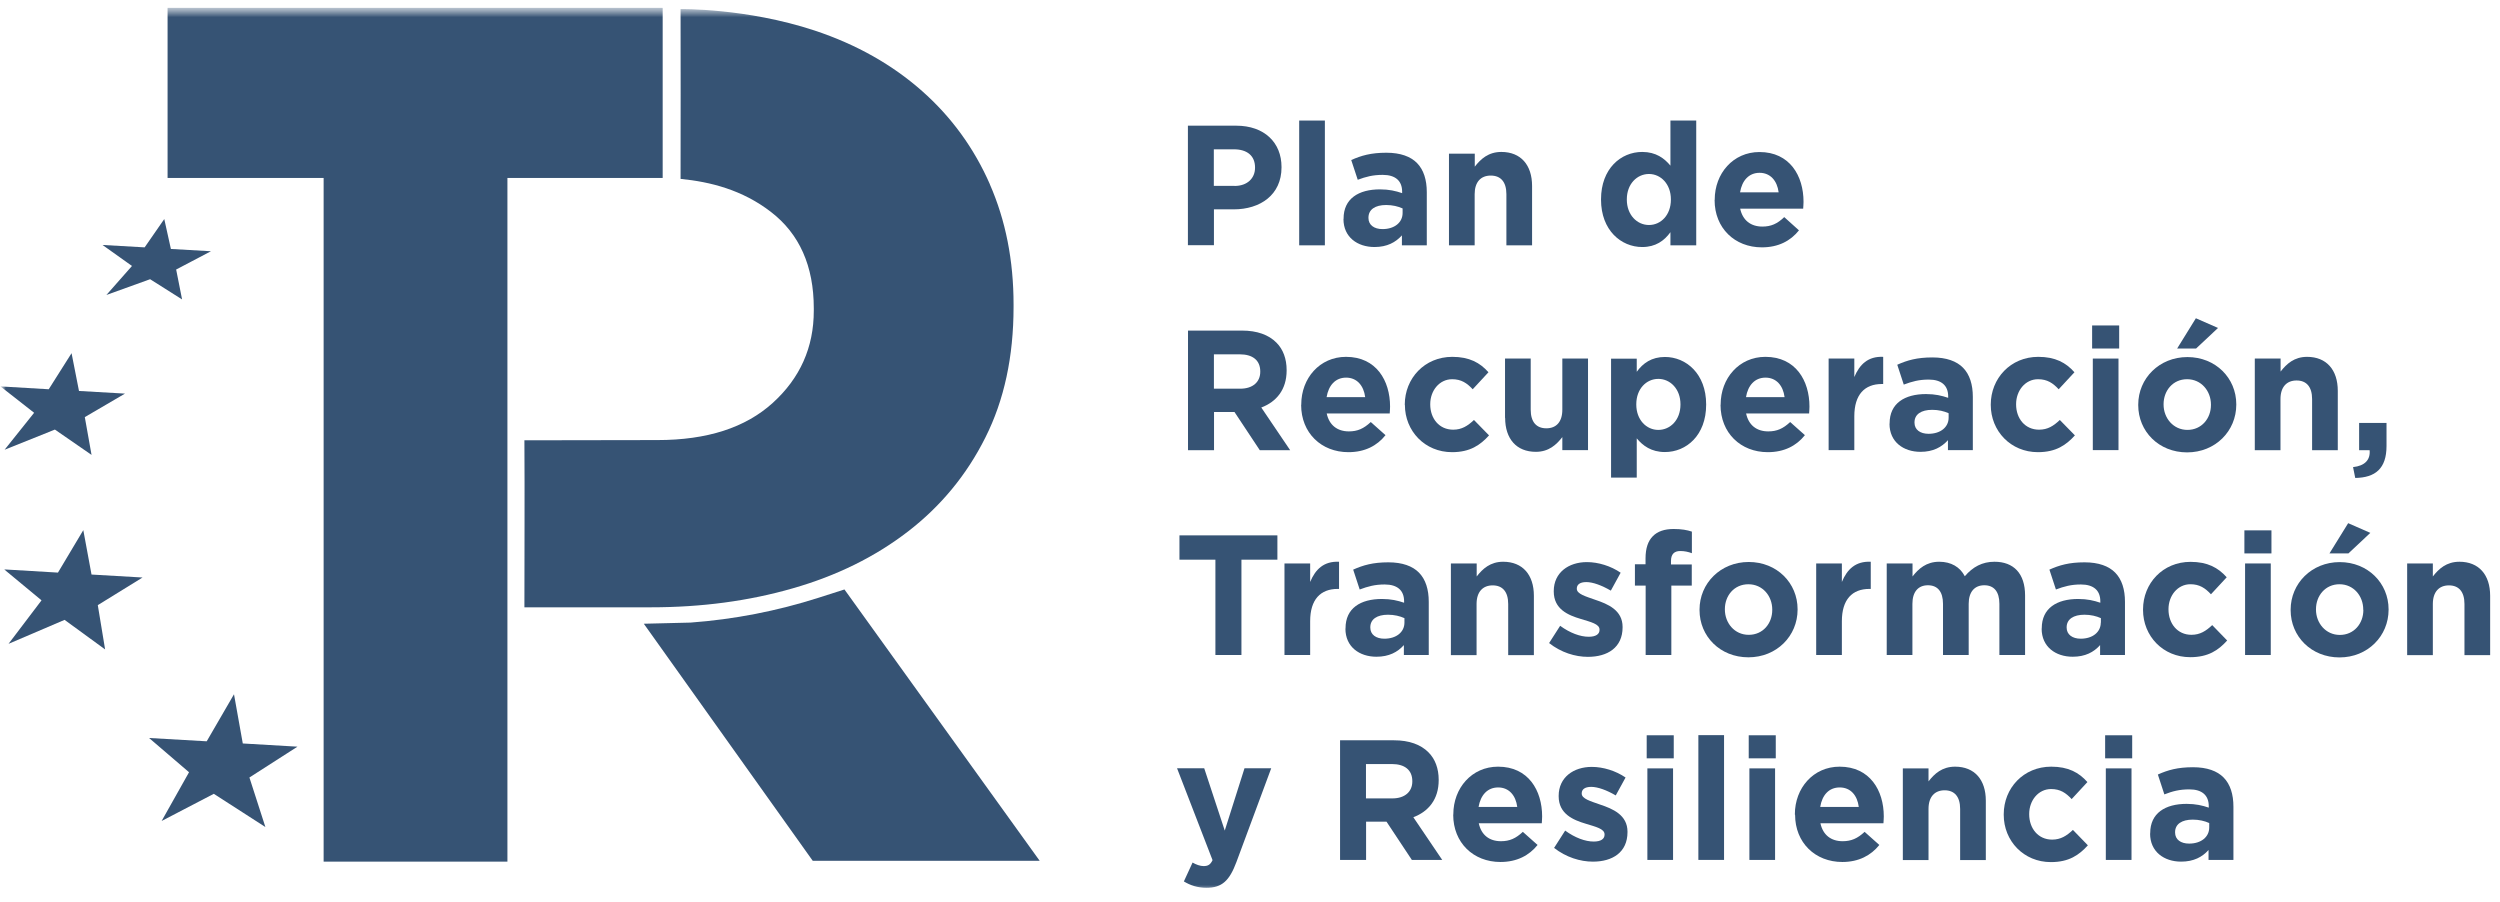 <svg xmlns="http://www.w3.org/2000/svg" width="219" height="79" viewBox="0 0 219 79" fill="none"><mask id="mask0_229_2" style="mask-type:luminance" maskUnits="userSpaceOnUse" x="0" y="0" width="219" height="79"><path d="M219 0.5H0V78.5H219V0.5Z" fill="white"></path></mask><g mask="url(#mask0_229_2)"><mask id="mask1_229_2" style="mask-type:luminance" maskUnits="userSpaceOnUse" x="0" y="0" width="219" height="79"><path d="M219 0.5H0V78.5H219V0.5Z" fill="white"></path></mask><g mask="url(#mask1_229_2)"><path d="M58.05 0.689V15.589H44.45V75.479H28.35V15.589H14.68V0.689H58.05Z" fill="#365374"></path><path d="M73.968 51.639L71.718 52.359C68.058 53.529 64.298 54.259 60.488 54.539L56.398 54.639L71.198 75.409H91.078L73.968 51.629V51.639Z" fill="#365374"></path><path d="M26.059 65.408L21.268 65.128L20.498 60.818L18.108 64.938L13.059 64.648L16.559 67.648L14.159 71.918L18.729 69.538L23.248 72.448L21.849 68.108L26.059 65.408Z" fill="#365374"></path><path d="M12.487 50.59L8.017 50.33L7.297 46.44L5.077 50.16L0.367 49.88L3.637 52.59L0.747 56.4L5.657 54.3L9.207 56.889L8.567 53.01L12.487 50.59Z" fill="#365374"></path><path d="M10.949 34.48L6.919 34.249L6.269 30.939L4.269 34.099L0.039 33.849L2.989 36.16L0.399 39.4L4.809 37.63L8.019 39.849L7.429 36.539L10.949 34.48Z" fill="#365374"></path><path d="M18.48 22.009L14.97 21.809L14.39 19.189L12.671 21.669L8.98 21.459L11.561 23.299L9.32 25.84L13.15 24.459L15.95 26.23L15.431 23.61L18.48 22.009Z" fill="#365374"></path><path d="M86.718 16.15C85.328 12.98 83.348 10.25 80.768 7.97C78.188 5.69 75.058 3.9 71.348 2.67C65.338 0.69 59.618 0.8 59.618 0.8C59.618 5.77 59.638 10.67 59.618 15.67C62.228 15.93 65.028 16.63 67.528 18.56C70.028 20.48 71.288 23.3 71.288 27.01V27.22C71.288 30.43 70.088 33.12 67.698 35.29C65.298 37.47 61.938 38.55 57.598 38.55L45.938 38.57C45.968 43.48 45.938 48.3 45.938 53.2H57.038C61.448 53.2 65.588 52.65 69.438 51.54C73.287 50.44 76.658 48.78 79.538 46.56C82.408 44.35 84.677 41.61 86.317 38.33C87.968 35.05 88.788 31.24 88.788 26.88V26.67C88.788 22.82 88.098 19.31 86.708 16.14" fill="#365374"></path><path d="M108.141 16.29C109.281 16.29 109.941 15.6 109.941 14.7V14.67C109.941 13.64 109.241 13.08 108.091 13.08H106.331V16.28H108.141V16.29ZM104.051 11.01H108.291C110.761 11.01 112.261 12.49 112.261 14.63V14.66C112.261 17.08 110.391 18.34 108.071 18.34H106.341V21.48H104.061V11.01H104.051Z" fill="#365374"></path><path d="M116.059 10.56H113.809V21.491H116.059V10.56Z" fill="#365374"></path><path d="M122.868 18.659V18.259C122.478 18.079 121.977 17.959 121.427 17.959C120.467 17.959 119.877 18.349 119.877 19.069V19.099C119.877 19.709 120.377 20.069 121.107 20.069C122.157 20.069 122.868 19.489 122.868 18.659ZM117.697 19.179V19.149C117.697 17.399 119.017 16.589 120.887 16.589C121.687 16.589 122.267 16.729 122.827 16.919V16.789C122.827 15.849 122.247 15.319 121.127 15.319C120.267 15.319 119.658 15.479 118.938 15.749L118.368 14.019C119.238 13.629 120.097 13.379 121.447 13.379C122.677 13.379 123.567 13.709 124.127 14.279C124.717 14.879 124.987 15.759 124.987 16.839V21.489H122.807V20.619C122.257 21.229 121.508 21.639 120.408 21.639C118.908 21.639 117.688 20.769 117.688 19.189" fill="#365374"></path><path d="M126.94 13.46H129.19V14.601C129.71 13.931 130.38 13.31 131.52 13.31C133.22 13.31 134.21 14.45 134.21 16.291V21.491H131.96V17.011C131.96 15.931 131.46 15.38 130.59 15.38C129.72 15.38 129.18 15.941 129.18 17.011V21.491H126.93V13.47H126.94V13.46Z" fill="#365374"></path><path d="M146.37 17.491V17.46C146.37 16.131 145.49 15.241 144.45 15.241C143.41 15.241 142.51 16.11 142.51 17.46V17.491C142.51 18.82 143.4 19.71 144.45 19.71C145.5 19.71 146.37 18.831 146.37 17.491ZM140.25 17.491V17.46C140.25 14.78 141.98 13.31 143.86 13.31C145.06 13.31 145.8 13.87 146.33 14.511V10.56H148.59V21.491H146.33V20.34C145.79 21.09 145.03 21.64 143.86 21.64C142.01 21.64 140.25 20.171 140.25 17.491Z" fill="#365374"></path><path d="M155.809 16.848C155.679 15.828 155.079 15.138 154.139 15.138C153.199 15.138 152.599 15.818 152.429 16.848H155.819H155.809ZM150.209 17.518V17.488C150.209 15.198 151.819 13.318 154.129 13.318C156.779 13.318 157.989 15.398 157.989 17.678C157.989 17.858 157.969 18.068 157.959 18.278H152.439C152.659 19.308 153.379 19.848 154.379 19.848C155.139 19.848 155.689 19.608 156.299 19.018L157.589 20.178C156.849 21.108 155.779 21.668 154.339 21.668C151.959 21.668 150.199 19.978 150.199 17.528" fill="#365374"></path><path d="M108.649 34.049C109.759 34.049 110.399 33.449 110.399 32.569V32.539C110.399 31.549 109.719 31.039 108.609 31.039H106.339V34.049H108.649ZM104.059 28.959H108.799C110.119 28.959 111.139 29.329 111.819 30.019C112.399 30.599 112.709 31.429 112.709 32.419V32.449C112.709 34.139 111.809 35.199 110.489 35.699L113.019 39.439H110.359L108.139 36.089H106.349V39.439H104.069V28.959H104.059Z" fill="#365374"></path><path d="M119.59 34.79C119.46 33.77 118.86 33.08 117.92 33.08C116.98 33.08 116.38 33.76 116.21 34.79H119.6H119.59ZM113.99 35.46V35.43C113.99 33.14 115.6 31.26 117.91 31.26C120.56 31.26 121.77 33.34 121.77 35.62C121.77 35.8 121.75 36.01 121.74 36.22H116.22C116.44 37.25 117.16 37.79 118.16 37.79C118.92 37.79 119.46 37.55 120.08 36.97L121.37 38.12C120.63 39.05 119.56 39.61 118.12 39.61C115.74 39.61 113.98 37.92 113.98 35.47" fill="#365374"></path><path d="M123.059 35.47V35.44C123.059 33.15 124.789 31.26 127.219 31.26C128.709 31.26 129.649 31.77 130.389 32.61L129.009 34.1C128.509 33.56 128.009 33.22 127.209 33.22C126.089 33.22 125.289 34.22 125.289 35.4V35.43C125.289 36.66 126.069 37.64 127.299 37.64C128.049 37.64 128.569 37.31 129.119 36.79L130.439 38.14C129.669 38.99 128.779 39.61 127.199 39.61C124.819 39.61 123.069 37.76 123.069 35.47" fill="#365374"></path><path d="M131.84 36.61V31.41H134.09V35.89C134.09 36.97 134.59 37.52 135.46 37.52C136.33 37.52 136.86 36.96 136.86 35.89V31.41H139.11V39.43H136.86V38.29C136.34 38.96 135.67 39.58 134.54 39.58C132.84 39.58 131.85 38.44 131.85 36.6" fill="#365374"></path><path d="M147.209 35.44V35.41C147.209 34.08 146.319 33.19 145.269 33.19C144.219 33.19 143.339 34.069 143.339 35.41V35.44C143.339 36.77 144.219 37.66 145.269 37.66C146.319 37.66 147.209 36.789 147.209 35.44ZM141.129 31.419H143.379V32.569C143.919 31.82 144.679 31.27 145.849 31.27C147.699 31.27 149.459 32.739 149.459 35.419V35.45C149.459 38.13 147.729 39.599 145.849 39.599C144.649 39.599 143.909 39.039 143.379 38.4V41.84H141.129V31.419Z" fill="#365374"></path><path d="M156.329 34.79C156.199 33.77 155.599 33.08 154.659 33.08C153.719 33.08 153.119 33.76 152.949 34.79H156.339H156.329ZM150.729 35.46V35.43C150.729 33.14 152.339 31.26 154.649 31.26C157.299 31.26 158.509 33.34 158.509 35.62C158.509 35.8 158.489 36.01 158.479 36.22H152.959C153.179 37.25 153.889 37.79 154.899 37.79C155.659 37.79 156.199 37.55 156.819 36.97L158.109 38.12C157.369 39.05 156.299 39.61 154.859 39.61C152.479 39.61 150.719 37.92 150.719 35.47" fill="#365374"></path><path d="M160.188 31.409H162.438V33.029C162.898 31.929 163.637 31.199 164.967 31.259V33.639H164.848C163.348 33.639 162.438 34.559 162.438 36.469V39.429H160.188V31.409Z" fill="#365374"></path><path d="M170.7 36.6V36.2C170.31 36.02 169.81 35.901 169.26 35.901C168.3 35.901 167.71 36.291 167.71 37.001V37.031C167.71 37.641 168.21 38.001 168.94 38.001C169.99 38.001 170.7 37.42 170.7 36.59M165.53 37.111V37.081C165.53 35.331 166.85 34.52 168.72 34.52C169.52 34.52 170.1 34.66 170.66 34.85V34.721C170.66 33.781 170.08 33.251 168.96 33.251C168.1 33.251 167.49 33.42 166.77 33.691L166.2 31.951C167.07 31.561 167.93 31.311 169.28 31.311C170.51 31.311 171.4 31.64 171.96 32.211C172.55 32.81 172.82 33.691 172.82 34.77V39.431H170.64V38.56C170.09 39.17 169.34 39.581 168.24 39.581C166.74 39.581 165.52 38.711 165.52 37.12" fill="#365374"></path><path d="M174.391 35.47V35.44C174.391 33.15 176.121 31.26 178.551 31.26C180.041 31.26 180.981 31.77 181.721 32.61L180.341 34.1C179.841 33.56 179.341 33.22 178.531 33.22C177.411 33.22 176.611 34.22 176.611 35.4V35.43C176.611 36.66 177.391 37.64 178.621 37.64C179.381 37.64 179.891 37.31 180.441 36.79L181.761 38.14C180.991 38.99 180.101 39.61 178.521 39.61C176.141 39.61 174.391 37.76 174.391 35.47Z" fill="#365374"></path><path d="M183.33 31.41H185.58V39.43H183.33V31.41ZM183.27 28.51H185.64V30.53H183.27V28.51Z" fill="#365374"></path><path d="M192.359 27.879L194.299 28.729L192.379 30.529H190.719L192.359 27.879ZM193.679 35.469V35.439C193.679 34.259 192.839 33.219 191.589 33.219C190.339 33.219 189.529 34.229 189.529 35.409V35.439C189.529 36.619 190.379 37.659 191.619 37.659C192.859 37.659 193.679 36.659 193.679 35.479M187.309 35.479V35.449C187.309 33.149 189.149 31.279 191.619 31.279C194.089 31.279 195.899 33.119 195.899 35.419V35.449C195.899 37.759 194.069 39.629 191.589 39.629C189.109 39.629 187.309 37.789 187.309 35.489" fill="#365374"></path><path d="M197.53 31.41H199.78V32.55C200.3 31.88 200.97 31.26 202.1 31.26C203.8 31.26 204.79 32.4 204.79 34.24V39.44H202.54V34.96C202.54 33.88 202.04 33.33 201.18 33.33C200.32 33.33 199.77 33.89 199.77 34.96V39.44H197.52V31.42H197.53V31.41Z" fill="#365374"></path><path d="M206.129 40.919C207.149 40.809 207.659 40.289 207.579 39.439H206.659V37.049H209.059V39.069C209.059 41.049 208.079 41.839 206.319 41.869L206.129 40.929V40.919Z" fill="#365374"></path><path d="M106.47 49.028H103.32V46.898H111.9V49.028H108.75V57.378H106.47V49.028Z" fill="#365374"></path><path d="M112.52 49.359H114.77V50.979C115.23 49.869 115.97 49.149 117.3 49.209V51.589H117.18C115.68 51.589 114.77 52.509 114.77 54.419V57.379H112.52V49.359Z" fill="#365374"></path><path d="M123.029 54.55V54.15C122.639 53.97 122.139 53.85 121.589 53.85C120.629 53.85 120.039 54.24 120.039 54.95V54.98C120.039 55.59 120.539 55.95 121.269 55.95C122.319 55.95 123.029 55.37 123.029 54.54M117.869 55.06V55.03C117.869 53.28 119.179 52.47 121.059 52.47C121.859 52.47 122.439 52.61 122.999 52.8V52.67C122.999 51.73 122.419 51.2 121.299 51.2C120.439 51.2 119.829 51.37 119.109 51.64L118.539 49.9C119.409 49.51 120.269 49.26 121.619 49.26C122.849 49.26 123.739 49.59 124.299 50.16C124.889 50.76 125.159 51.64 125.159 52.72V57.38H122.979V56.51C122.429 57.13 121.669 57.53 120.579 57.53C119.079 57.53 117.859 56.66 117.859 55.07" fill="#365374"></path><path d="M127.108 49.359H129.358V50.499C129.878 49.829 130.548 49.209 131.678 49.209C133.378 49.209 134.368 50.349 134.368 52.189V57.389H132.118V52.909C132.118 51.829 131.618 51.279 130.758 51.279C129.898 51.279 129.348 51.839 129.348 52.909V57.389H127.098V49.369H127.108V49.359Z" fill="#365374"></path><path d="M135.709 56.32L136.669 54.82C137.529 55.45 138.429 55.78 139.169 55.78C139.819 55.78 140.119 55.54 140.119 55.18V55.15C140.119 54.66 139.349 54.49 138.479 54.22C137.369 53.89 136.109 53.37 136.109 51.81V51.78C136.109 50.15 137.419 49.24 139.009 49.24C140.009 49.24 141.109 49.58 141.969 50.17L141.109 51.74C140.319 51.28 139.539 50.99 138.959 50.99C138.379 50.99 138.129 51.23 138.129 51.55V51.58C138.129 52.03 138.889 52.24 139.739 52.54C140.849 52.91 142.139 53.45 142.139 54.92V54.95C142.139 56.73 140.819 57.54 139.099 57.54C137.989 57.54 136.749 57.16 135.699 56.33" fill="#365374"></path><path d="M144.149 51.3H143.219V49.43H144.149V48.92C144.149 48.03 144.369 47.39 144.789 46.97C145.199 46.55 145.809 46.34 146.609 46.34C147.319 46.34 147.789 46.43 148.209 46.57V48.46C147.879 48.34 147.569 48.27 147.189 48.27C146.669 48.27 146.379 48.54 146.379 49.14V49.45H148.199V51.3H146.409V57.38H144.159V51.3H144.149Z" fill="#365374"></path><path d="M155.249 53.42V53.391C155.249 52.211 154.409 51.181 153.159 51.181C151.909 51.181 151.099 52.181 151.099 53.361V53.391C151.099 54.571 151.939 55.611 153.189 55.611C154.439 55.611 155.249 54.611 155.249 53.431M148.879 53.431V53.401C148.879 51.1 150.719 49.23 153.189 49.23C155.659 49.23 157.469 51.071 157.469 53.37V53.401C157.469 55.711 155.639 57.581 153.159 57.581C150.679 57.581 148.879 55.74 148.879 53.441" fill="#365374"></path><path d="M159.098 49.359H161.348V50.979C161.808 49.869 162.548 49.149 163.878 49.209V51.589H163.758C162.258 51.589 161.348 52.509 161.348 54.419V57.379H159.098V49.359Z" fill="#365374"></path><path d="M165.287 49.359H167.537V50.499C168.057 49.829 168.737 49.209 169.877 49.209C170.917 49.209 171.697 49.669 172.117 50.479C172.817 49.659 173.647 49.209 174.717 49.209C176.387 49.209 177.397 50.229 177.397 52.159V57.379H175.147V52.899C175.147 51.819 174.667 51.269 173.827 51.269C172.987 51.269 172.457 51.829 172.457 52.899V57.379H170.207V52.899C170.207 51.819 169.727 51.269 168.887 51.269C168.047 51.269 167.527 51.829 167.527 52.899V57.379H165.277V49.359H165.287Z" fill="#365374"></path><path d="M184.038 54.55V54.15C183.648 53.97 183.148 53.85 182.598 53.85C181.638 53.85 181.038 54.24 181.038 54.95V54.98C181.038 55.59 181.548 55.95 182.268 55.95C183.318 55.95 184.028 55.37 184.028 54.54M178.858 55.06V55.03C178.858 53.28 180.178 52.47 182.048 52.47C182.848 52.47 183.428 52.61 183.988 52.8V52.67C183.988 51.73 183.408 51.2 182.288 51.2C181.428 51.2 180.818 51.37 180.098 51.64L179.528 49.9C180.398 49.51 181.258 49.26 182.608 49.26C183.838 49.26 184.728 49.59 185.288 50.16C185.878 50.76 186.148 51.64 186.148 52.72V57.38H183.968V56.51C183.418 57.13 182.668 57.53 181.568 57.53C180.068 57.53 178.848 56.66 178.848 55.07" fill="#365374"></path><path d="M187.73 53.419V53.389C187.73 51.099 189.46 49.219 191.89 49.219C193.38 49.219 194.31 49.729 195.06 50.569L193.68 52.059C193.18 51.519 192.68 51.179 191.88 51.179C190.76 51.179 189.96 52.179 189.96 53.359V53.389C189.96 54.619 190.74 55.609 191.97 55.609C192.72 55.609 193.24 55.279 193.79 54.759L195.1 56.109C194.33 56.959 193.45 57.569 191.86 57.569C189.48 57.569 187.73 55.719 187.73 53.429" fill="#365374"></path><path d="M196.669 49.359H198.919V57.379H196.669V49.359ZM196.609 46.459H198.979V48.479H196.609V46.459Z" fill="#365374"></path><path d="M205.7 45.83L207.64 46.68L205.72 48.48H204.06L205.7 45.83ZM207.02 53.42V53.39C207.02 52.21 206.18 51.18 204.94 51.18C203.7 51.18 202.88 52.18 202.88 53.37V53.4C202.88 54.58 203.73 55.62 204.97 55.62C206.21 55.62 207.03 54.62 207.03 53.44M200.66 53.44V53.41C200.66 51.11 202.5 49.24 204.96 49.24C207.42 49.24 209.24 51.08 209.24 53.38V53.41C209.24 55.72 207.41 57.59 204.94 57.59C202.47 57.59 200.66 55.75 200.66 53.45" fill="#365374"></path><path d="M210.867 49.359H213.117V50.499C213.637 49.829 214.307 49.209 215.447 49.209C217.147 49.209 218.137 50.349 218.137 52.189V57.389H215.887V52.909C215.887 51.829 215.387 51.279 214.527 51.279C213.667 51.279 213.117 51.839 213.117 52.909V57.389H210.867V49.369V49.359Z" fill="#365374"></path><path d="M103.709 77.209L104.469 75.559C104.769 75.739 105.139 75.869 105.429 75.869C105.819 75.869 106.029 75.749 106.219 75.349L103.109 67.299H105.489L107.289 72.759L109.019 67.299H111.359L108.309 75.519C107.699 77.149 107.049 77.769 105.699 77.769C104.889 77.769 104.279 77.559 103.699 77.209" fill="#365374"></path><path d="M121.969 69.94C123.079 69.94 123.719 69.34 123.719 68.46V68.43C123.719 67.44 123.039 66.93 121.929 66.93H119.659V69.94H121.969ZM117.379 64.85H122.119C123.439 64.85 124.459 65.22 125.139 65.91C125.719 66.49 126.029 67.32 126.029 68.31V68.34C126.029 70.03 125.129 71.09 123.809 71.59L126.339 75.33H123.679L121.459 71.98H119.669V75.33H117.389V64.85H117.379Z" fill="#365374"></path><path d="M132.911 70.69C132.781 69.67 132.181 68.98 131.241 68.98C130.301 68.98 129.701 69.65 129.521 70.69H132.911ZM127.311 71.36V71.33C127.311 69.04 128.921 67.16 131.231 67.16C133.881 67.16 135.091 69.24 135.091 71.52C135.091 71.7 135.071 71.91 135.061 72.12H129.541C129.761 73.15 130.471 73.69 131.481 73.69C132.241 73.69 132.781 73.45 133.401 72.87L134.691 74.02C133.951 74.94 132.881 75.51 131.441 75.51C129.061 75.51 127.301 73.82 127.301 71.37" fill="#365374"></path><path d="M136.149 74.26L137.109 72.76C137.969 73.39 138.869 73.72 139.609 73.72C140.259 73.72 140.559 73.48 140.559 73.12V73.09C140.559 72.6 139.789 72.43 138.919 72.16C137.809 71.83 136.539 71.3 136.539 69.75V69.72C136.539 68.09 137.849 67.18 139.439 67.18C140.439 67.18 141.539 67.52 142.399 68.11L141.539 69.68C140.759 69.22 139.969 68.93 139.389 68.93C138.809 68.93 138.559 69.17 138.559 69.49V69.52C138.559 69.97 139.319 70.18 140.169 70.48C141.279 70.85 142.569 71.39 142.569 72.86V72.89C142.569 74.67 141.249 75.48 139.539 75.48C138.429 75.48 137.189 75.1 136.129 74.27" fill="#365374"></path><path d="M144.31 67.31H146.56V75.33H144.31V67.31ZM144.25 64.41H146.62V66.43H144.25V64.41Z" fill="#365374"></path><path d="M151.027 64.398H148.777V75.328H151.027V64.398Z" fill="#365374"></path><path d="M153.247 67.31H155.497V75.33H153.247V67.31ZM153.188 64.41H155.557V66.43H153.188V64.41Z" fill="#365374"></path><path d="M162.83 70.69C162.7 69.67 162.11 68.98 161.16 68.98C160.21 68.98 159.62 69.65 159.45 70.69H162.84H162.83ZM157.23 71.36V71.33C157.23 69.04 158.84 67.16 161.15 67.16C163.8 67.16 165.02 69.24 165.02 71.52C165.02 71.7 165 71.91 164.99 72.12H159.47C159.69 73.15 160.41 73.69 161.41 73.69C162.17 73.69 162.72 73.45 163.34 72.87L164.63 74.02C163.89 74.94 162.82 75.51 161.39 75.51C159.01 75.51 157.25 73.82 157.25 71.37" fill="#365374"></path><path d="M166.688 67.31H168.938V68.45C169.457 67.78 170.128 67.16 171.268 67.16C172.968 67.16 173.958 68.3 173.958 70.14V75.34H171.708V70.86C171.708 69.78 171.208 69.23 170.348 69.23C169.488 69.23 168.938 69.79 168.938 70.86V75.34H166.688V67.32V67.31Z" fill="#365374"></path><path d="M175.527 71.36V71.33C175.527 69.04 177.257 67.16 179.687 67.16C181.177 67.16 182.117 67.67 182.857 68.51L181.477 70C180.977 69.46 180.477 69.12 179.677 69.12C178.557 69.12 177.757 70.12 177.757 71.3V71.33C177.757 72.56 178.537 73.55 179.767 73.55C180.517 73.55 181.037 73.22 181.587 72.7L182.897 74.05C182.127 74.9 181.247 75.52 179.657 75.52C177.277 75.52 175.527 73.67 175.527 71.38" fill="#365374"></path><path d="M184.47 67.31H186.72V75.33H184.47V67.31ZM184.41 64.41H186.78V66.43H184.41V64.41Z" fill="#365374"></path><path d="M193.528 72.499V72.099C193.138 71.919 192.638 71.799 192.088 71.799C191.128 71.799 190.538 72.189 190.538 72.899V72.929C190.538 73.549 191.038 73.899 191.768 73.899C192.818 73.899 193.528 73.319 193.528 72.489M188.358 73.009V72.979C188.358 71.229 189.678 70.419 191.548 70.419C192.348 70.419 192.928 70.559 193.488 70.749V70.619C193.488 69.679 192.908 69.149 191.788 69.149C190.928 69.149 190.318 69.309 189.598 69.589L189.028 67.849C189.898 67.459 190.758 67.209 192.108 67.209C193.338 67.209 194.228 67.539 194.788 68.109C195.378 68.709 195.648 69.589 195.648 70.669V75.329H193.468V74.459C192.918 75.079 192.158 75.479 191.068 75.479C189.568 75.479 188.348 74.609 188.348 73.019" fill="#365374"></path></g></g></svg>
